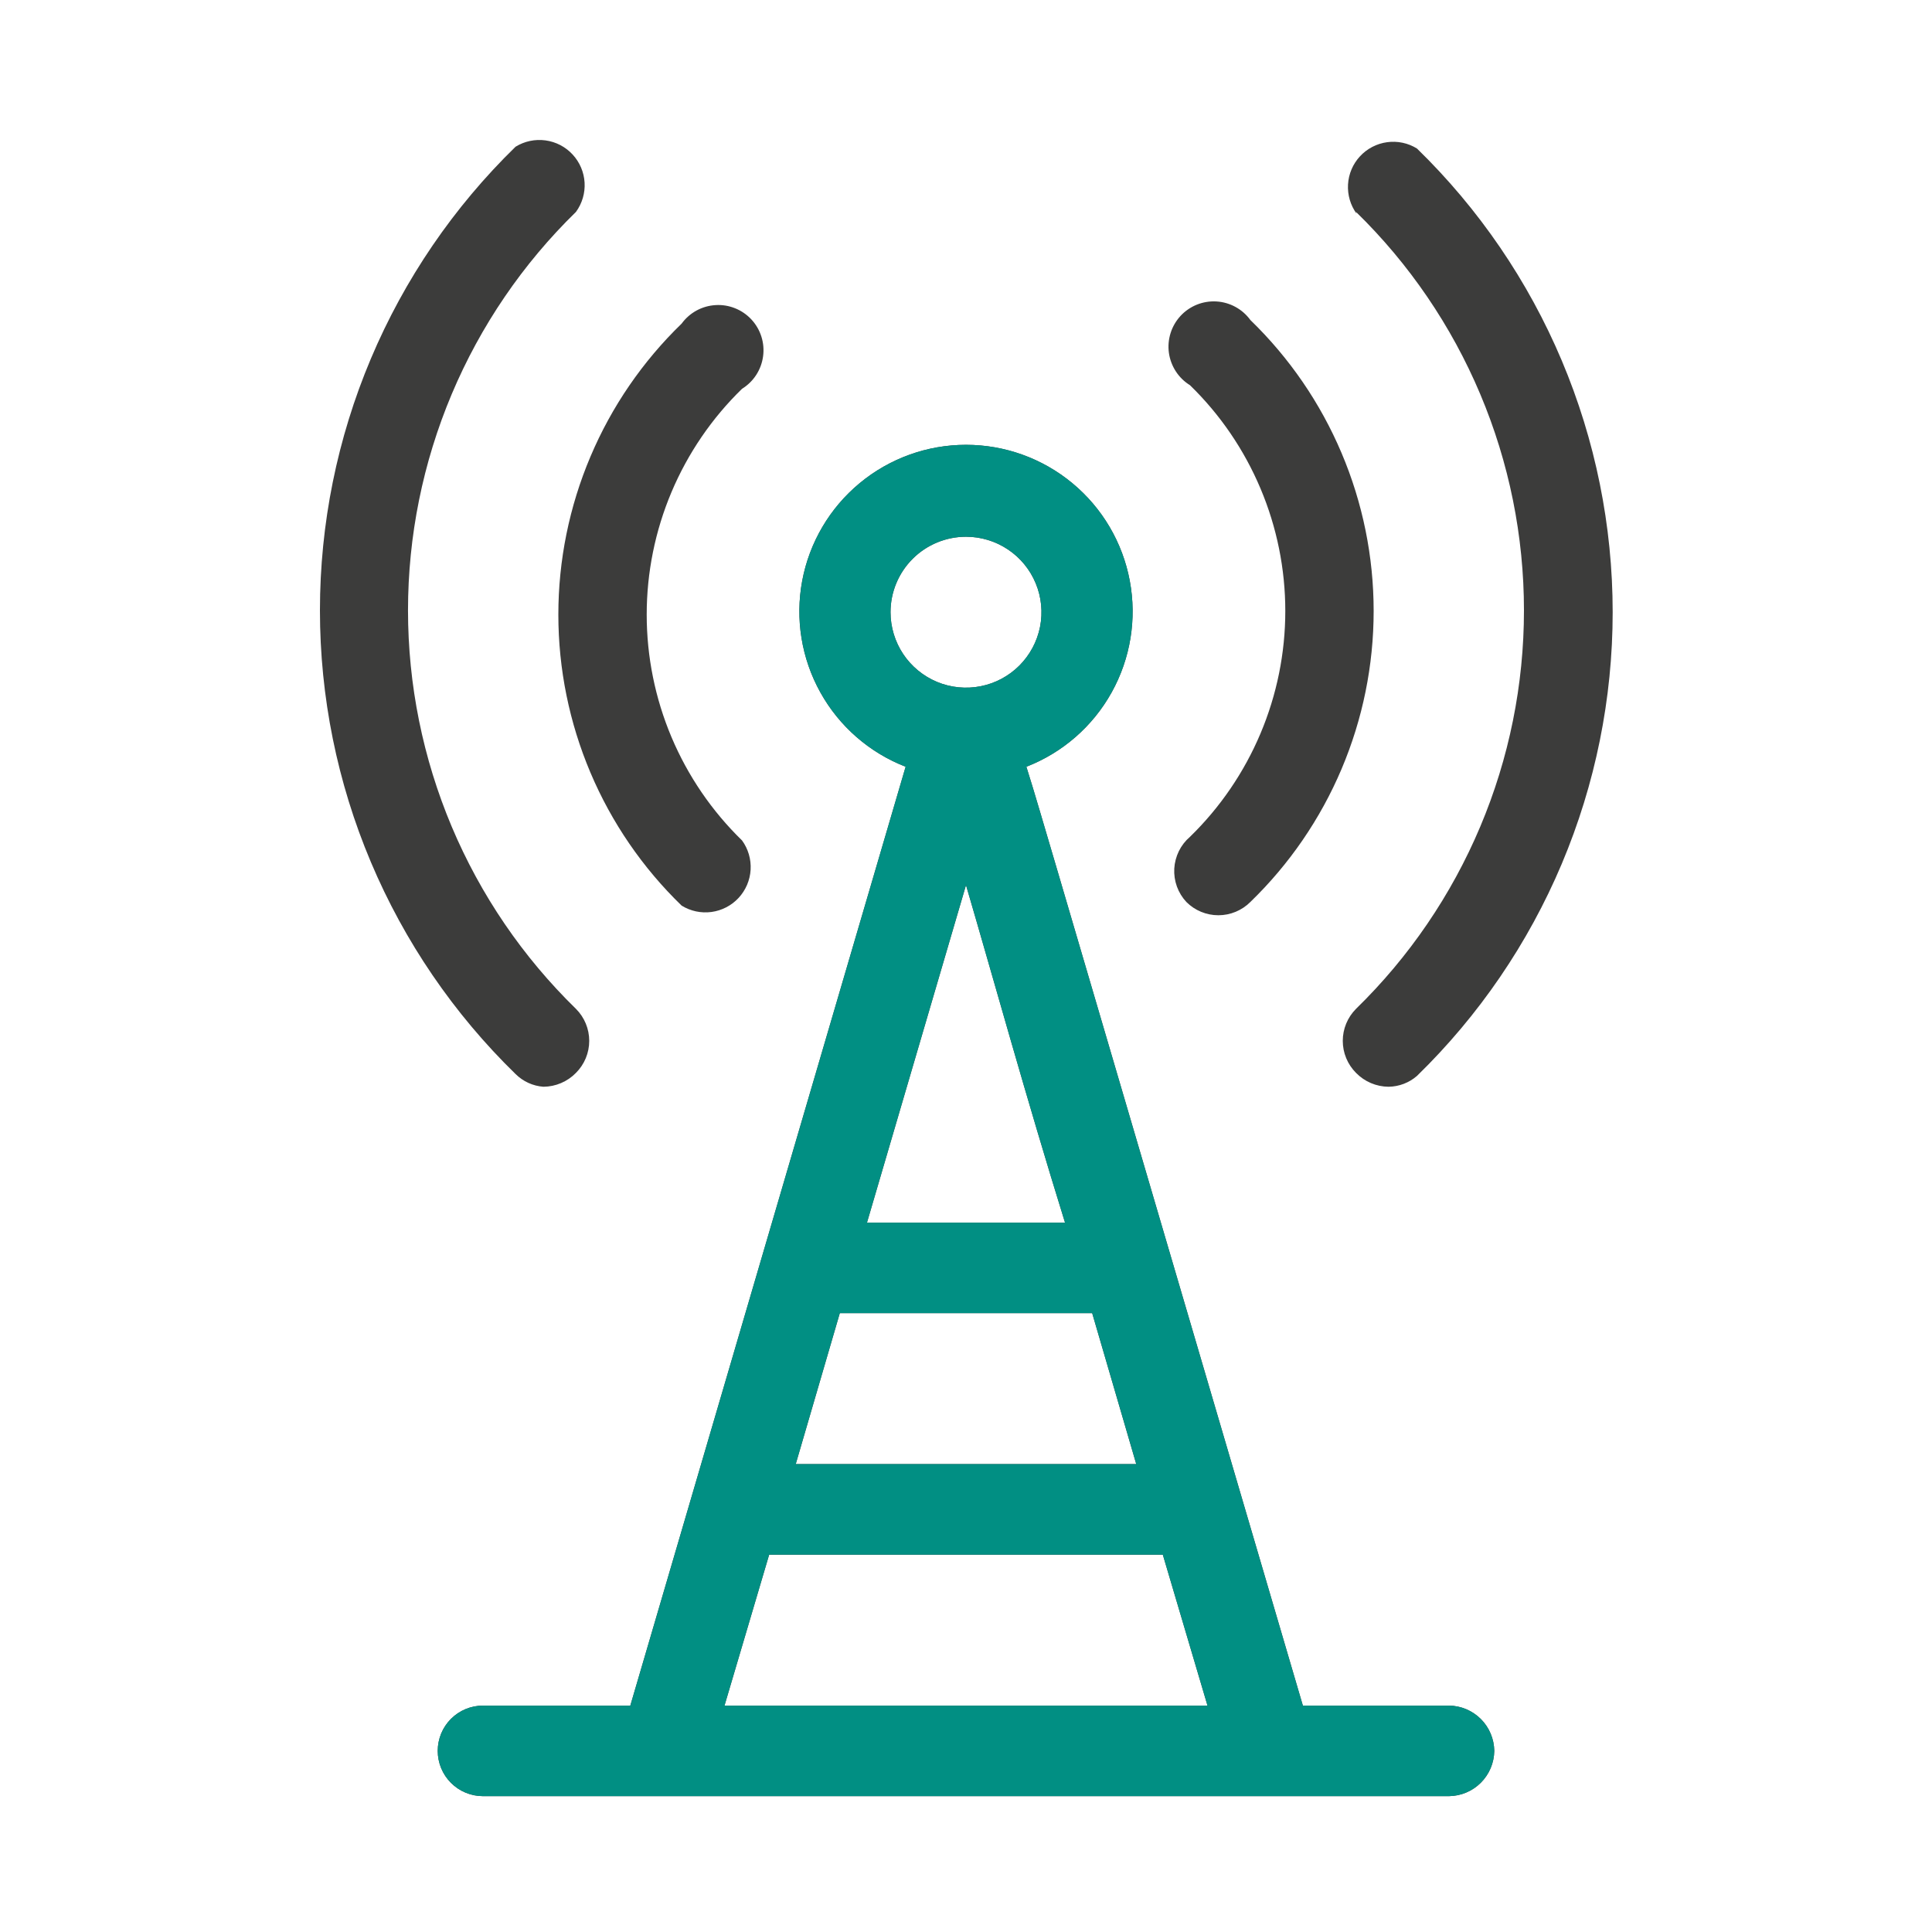<svg width="60" height="60" viewBox="0 0 60 60" fill="none" xmlns="http://www.w3.org/2000/svg">
<path d="M42.131 6.638C41.939 6.374 41.845 6.052 41.864 5.727C41.883 5.402 42.014 5.093 42.236 4.854C42.457 4.615 42.755 4.46 43.078 4.416C43.401 4.372 43.729 4.441 44.006 4.613C45.929 6.485 47.458 8.724 48.502 11.198C49.545 13.671 50.083 16.328 50.083 19.012C50.083 21.697 49.545 24.354 48.502 26.827C47.458 29.301 45.929 31.54 44.006 33.413C43.762 33.626 43.449 33.745 43.125 33.75C42.936 33.749 42.749 33.71 42.575 33.636C42.401 33.562 42.244 33.454 42.112 33.319C41.849 33.055 41.701 32.698 41.701 32.325C41.701 31.952 41.849 31.595 42.112 31.331C43.763 29.721 45.075 27.796 45.971 25.671C46.867 23.546 47.328 21.263 47.328 18.956C47.328 16.65 46.867 14.367 45.971 12.242C45.075 10.116 43.763 8.192 42.112 6.581L42.131 6.638ZM36.844 28.012C37.107 28.276 37.465 28.424 37.837 28.424C38.21 28.424 38.567 28.276 38.831 28.012C40.042 26.84 41.005 25.435 41.663 23.883C42.321 22.33 42.66 20.661 42.66 18.975C42.66 17.289 42.321 15.62 41.663 14.068C41.005 12.515 40.042 11.111 38.831 9.938C38.709 9.77 38.551 9.631 38.369 9.532C38.186 9.432 37.984 9.374 37.777 9.362C37.57 9.35 37.362 9.384 37.17 9.461C36.977 9.539 36.804 9.658 36.663 9.81C36.522 9.963 36.416 10.145 36.354 10.342C36.291 10.541 36.273 10.75 36.301 10.956C36.329 11.162 36.403 11.358 36.516 11.533C36.629 11.707 36.779 11.854 36.956 11.963C37.893 12.874 38.637 13.965 39.145 15.169C39.654 16.374 39.916 17.668 39.916 18.975C39.916 20.282 39.654 21.576 39.145 22.781C38.637 23.985 37.893 25.076 36.956 25.988C36.812 26.111 36.695 26.262 36.611 26.432C36.528 26.602 36.479 26.787 36.468 26.976C36.458 27.165 36.486 27.355 36.55 27.533C36.615 27.711 36.715 27.874 36.844 28.012ZM16.875 33.75C17.064 33.749 17.251 33.71 17.424 33.636C17.598 33.562 17.756 33.454 17.887 33.319C18.151 33.055 18.299 32.698 18.299 32.325C18.299 31.952 18.151 31.595 17.887 31.331C16.236 29.721 14.924 27.796 14.028 25.671C13.133 23.546 12.671 21.263 12.671 18.956C12.671 16.65 13.133 14.367 14.028 12.242C14.924 10.116 16.236 8.192 17.887 6.581C18.079 6.318 18.174 5.996 18.155 5.671C18.136 5.345 18.004 5.037 17.783 4.798C17.561 4.558 17.264 4.404 16.941 4.36C16.618 4.316 16.29 4.385 16.012 4.556C14.089 6.429 12.561 8.668 11.517 11.141C10.473 13.615 9.936 16.272 9.936 18.956C9.936 21.641 10.473 24.298 11.517 26.771C12.561 29.244 14.089 31.483 16.012 33.356C16.244 33.586 16.55 33.726 16.875 33.75ZM21.169 28.125C21.446 28.296 21.774 28.366 22.097 28.322C22.42 28.278 22.718 28.123 22.939 27.884C23.16 27.645 23.292 27.336 23.311 27.011C23.33 26.685 23.236 26.363 23.044 26.1C22.107 25.188 21.363 24.098 20.854 22.893C20.346 21.689 20.084 20.395 20.084 19.087C20.084 17.78 20.346 16.486 20.854 15.282C21.363 14.077 22.107 12.987 23.044 12.075C23.22 11.966 23.371 11.819 23.484 11.645C23.597 11.471 23.67 11.274 23.698 11.068C23.726 10.863 23.709 10.653 23.646 10.455C23.584 10.257 23.478 10.075 23.337 9.923C23.196 9.771 23.023 9.651 22.83 9.574C22.637 9.496 22.43 9.462 22.223 9.475C22.015 9.487 21.813 9.545 21.631 9.644C21.449 9.744 21.291 9.882 21.169 10.05C19.957 11.223 18.994 12.627 18.337 14.18C17.679 15.733 17.34 17.401 17.34 19.087C17.34 20.774 17.679 22.442 18.337 23.995C18.994 25.547 19.957 26.952 21.169 28.125ZM46.406 54.375C46.401 54.746 46.252 55.101 45.989 55.364C45.726 55.627 45.371 55.776 45 55.781H15C14.627 55.781 14.269 55.633 14.005 55.369C13.742 55.106 13.594 54.748 13.594 54.375C13.594 54.002 13.742 53.644 14.005 53.381C14.269 53.117 14.627 52.969 15 52.969H19.575L28.125 23.812C27 23.375 26.063 22.558 25.477 21.503C24.89 20.448 24.691 19.222 24.913 18.035C25.136 16.849 25.766 15.778 26.695 15.007C27.624 14.236 28.793 13.814 30 13.814C31.207 13.814 32.376 14.236 33.305 15.007C34.234 15.778 34.864 16.849 35.086 18.035C35.309 19.222 35.109 20.448 34.523 21.503C33.937 22.558 33 23.375 31.875 23.812C32.137 24.637 32.437 25.688 32.85 27.075L40.462 52.969H45C45.371 52.974 45.726 53.123 45.989 53.386C46.252 53.649 46.401 54.004 46.406 54.375ZM24.712 45.469H35.287L33.919 40.781H26.081L24.712 45.469ZM30 27.488L26.925 37.969H33.075C31.875 34.106 30.825 30.3 30 27.488ZM27.656 19.012C27.656 19.476 27.794 19.929 28.051 20.315C28.309 20.7 28.675 21 29.103 21.178C29.531 21.355 30.002 21.402 30.457 21.311C30.912 21.221 31.329 20.998 31.657 20.67C31.985 20.342 32.208 19.924 32.299 19.47C32.389 19.015 32.343 18.544 32.165 18.116C31.988 17.687 31.687 17.321 31.302 17.064C30.916 16.806 30.463 16.669 30 16.669C29.378 16.669 28.782 16.916 28.343 17.355C27.903 17.795 27.656 18.391 27.656 19.012ZM22.5 52.969H37.5L36.112 48.281H23.887L22.5 52.969Z" fill="#3C3C3B"/>
<path d="M46.406 54.375C46.401 54.746 46.252 55.101 45.989 55.364C45.726 55.627 45.371 55.776 45 55.781H15C14.627 55.781 14.269 55.633 14.006 55.369C13.742 55.105 13.594 54.748 13.594 54.375C13.594 54.002 13.742 53.644 14.006 53.38C14.269 53.117 14.627 52.969 15 52.969H19.575L28.125 23.812C27 23.375 26.063 22.558 25.477 21.503C24.89 20.448 24.691 19.221 24.914 18.035C25.136 16.849 25.766 15.777 26.695 15.007C27.624 14.236 28.793 13.814 30 13.814C31.207 13.814 32.376 14.236 33.305 15.007C34.234 15.777 34.864 16.849 35.086 18.035C35.309 19.221 35.11 20.448 34.523 21.503C33.937 22.558 33 23.375 31.875 23.812C32.138 24.637 32.438 25.687 32.85 27.075L40.462 52.969H45C45.371 52.973 45.726 53.123 45.989 53.386C46.252 53.648 46.401 54.003 46.406 54.375ZM24.712 45.469H35.288L33.919 40.781H26.081L24.712 45.469ZM30 27.487L26.925 37.969H33.075C31.875 34.106 30.825 30.3 30 27.487ZM27.656 19.012C27.656 19.476 27.794 19.929 28.051 20.314C28.309 20.7 28.675 21 29.103 21.178C29.531 21.355 30.003 21.401 30.457 21.311C30.912 21.221 31.329 20.997 31.657 20.67C31.985 20.342 32.208 19.924 32.299 19.47C32.389 19.015 32.343 18.544 32.165 18.115C31.988 17.687 31.688 17.321 31.302 17.064C30.917 16.806 30.464 16.669 30 16.669C29.378 16.669 28.782 16.916 28.343 17.355C27.903 17.795 27.656 18.391 27.656 19.012ZM22.5 52.969H37.5L36.112 48.281H23.887L22.5 52.969Z" fill="#018F83"/>
</svg>
